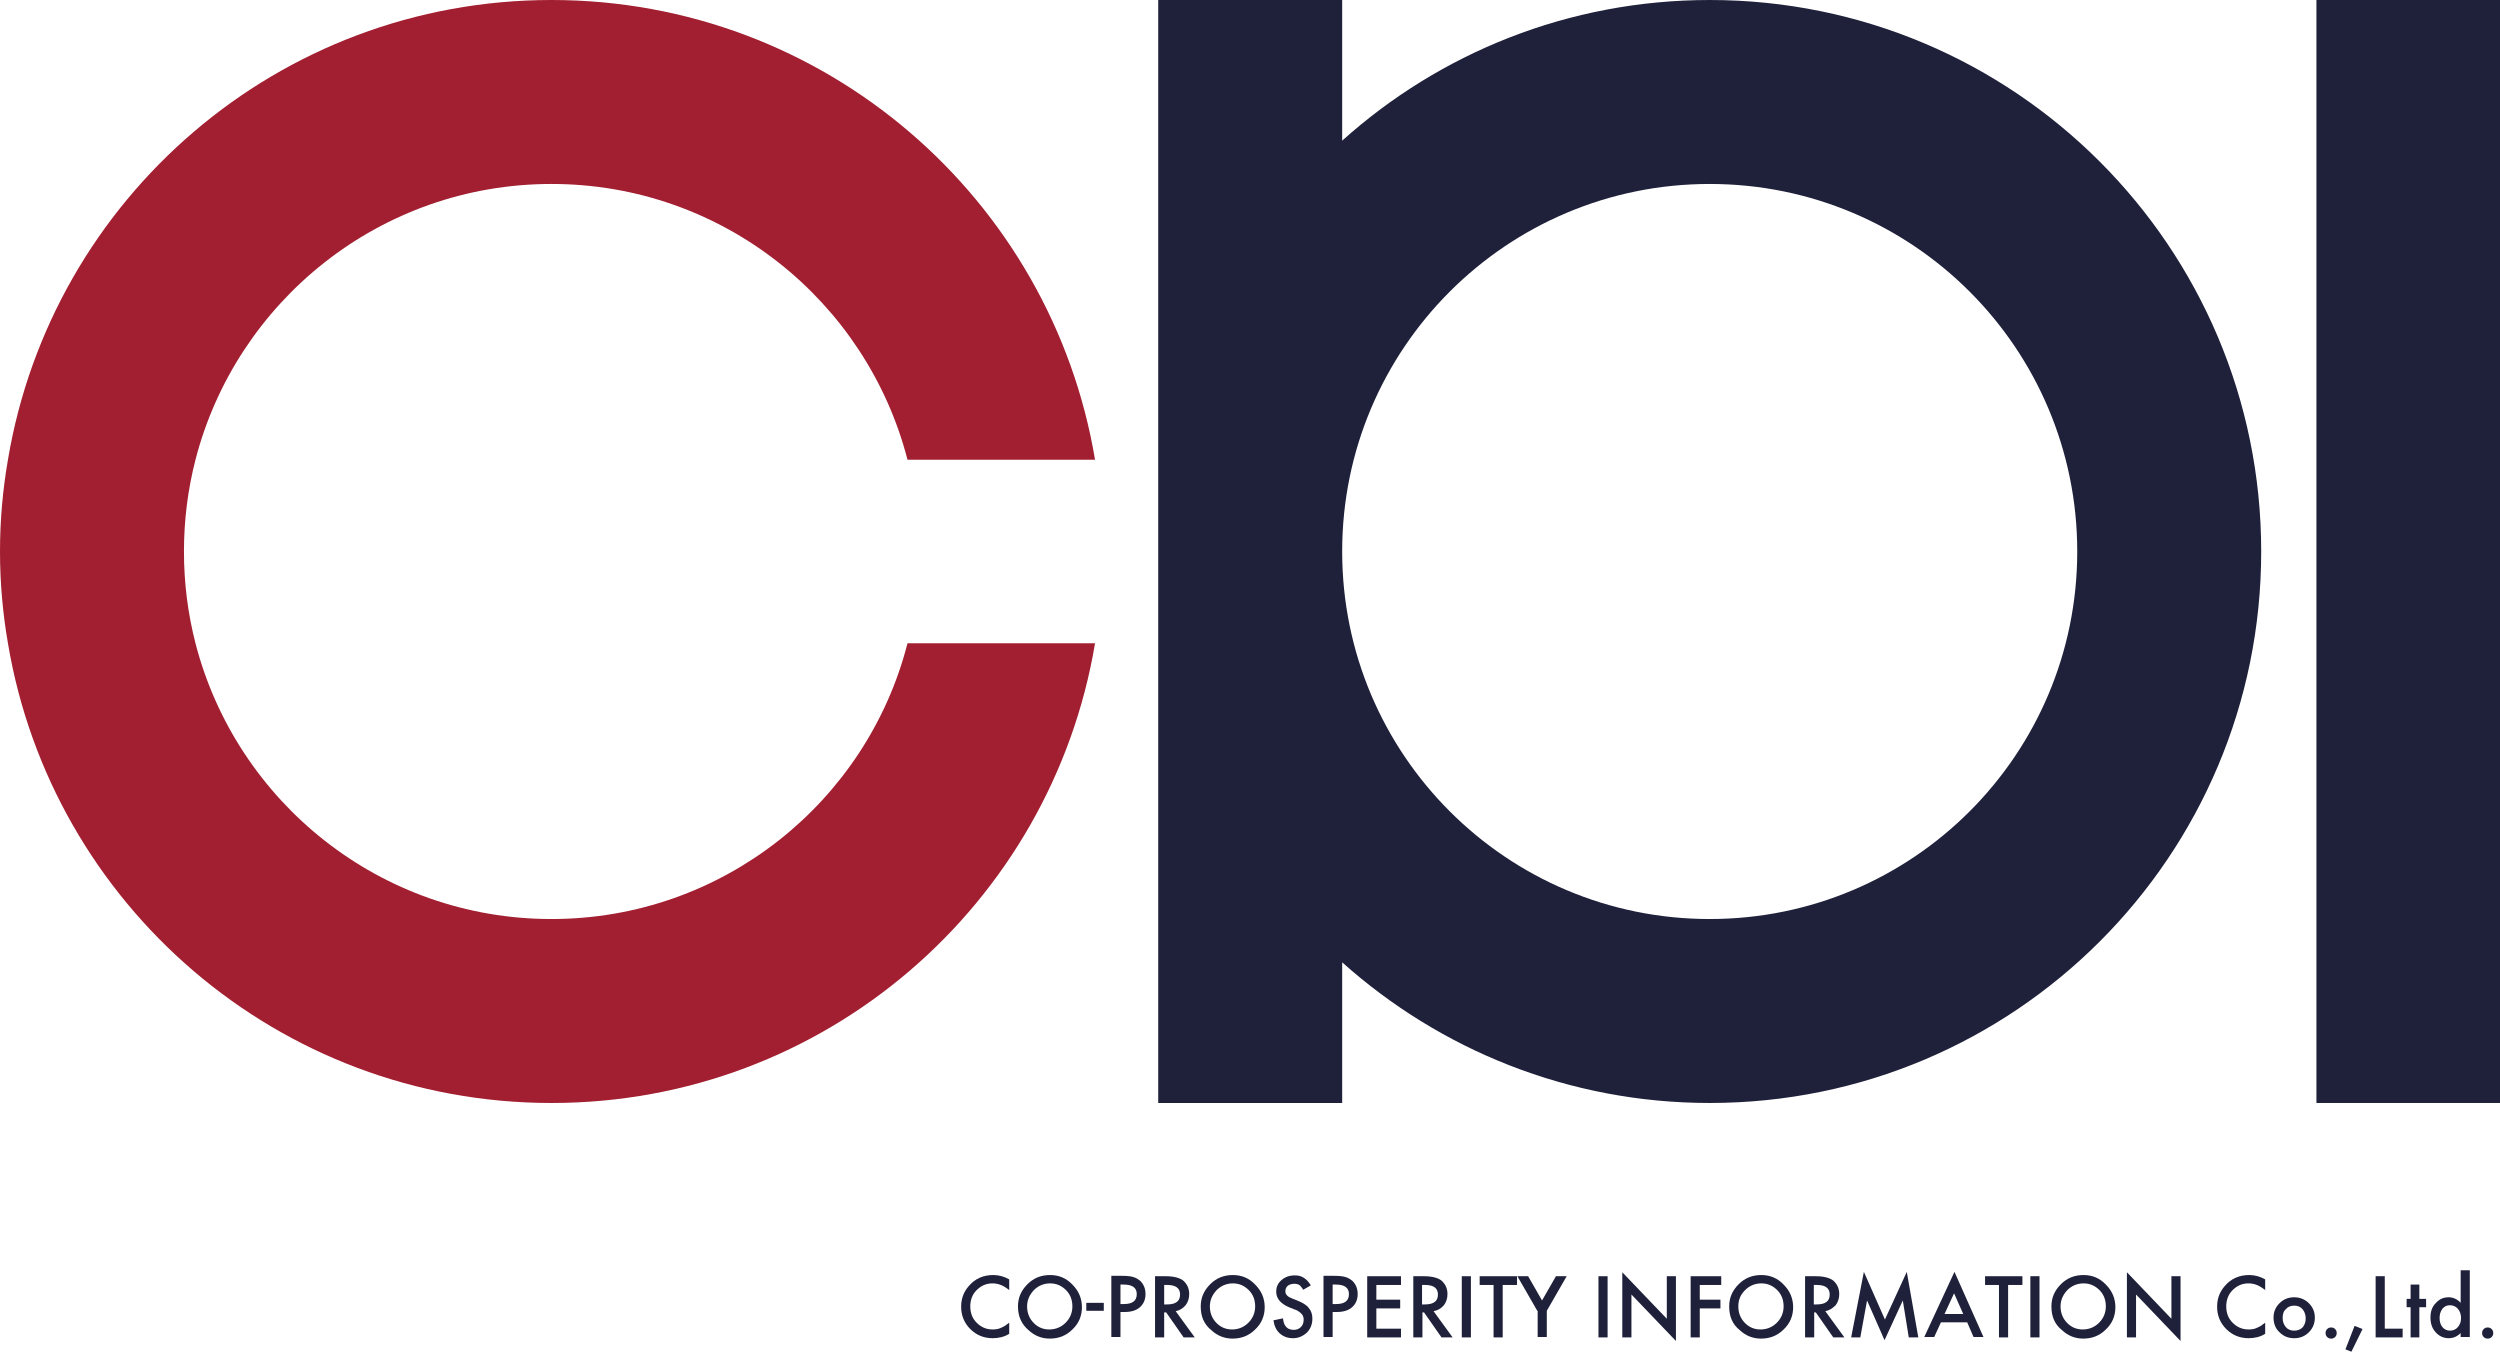 <?xml version="1.0" encoding="utf-8"?>
<!-- Generator: Adobe Illustrator 26.2.1, SVG Export Plug-In . SVG Version: 6.00 Build 0)  -->
<svg version="1.1" id="レイヤー_1" xmlns="http://www.w3.org/2000/svg" xmlns:xlink="http://www.w3.org/1999/xlink" x="0px"
	 y="0px" viewBox="0 0 629.2 340.4" style="enable-background:new 0 0 629.2 340.4;" xml:space="preserve">
<style type="text/css">
	.st0{fill:#1F213B;}
	.st1{fill:#A21F31;}
</style>
<g>
	<g>
		<rect x="583" y="0" class="st0" width="46.3" height="277.6"/>
		<path class="st0" d="M430.3,0c-35.6,0-68,13.4-92.5,35.4V0h-46.3v138.8v138.8h46.3v-35.4c24.6,22,57,35.4,92.5,35.4
			c76.7,0,138.8-62.1,138.8-138.8C569.1,62.1,506.9,0,430.3,0z M430.3,231.3c-51.1,0-92.5-41.4-92.5-92.5
			c0-51.1,41.4-92.5,92.5-92.5c51.1,0,92.5,41.4,92.5,92.5C522.8,189.9,481.4,231.3,430.3,231.3z"/>
		<path class="st1" d="M138.8,231.3c-43.1,0-79.3-29.5-89.6-69.4c-1.9-7.4-2.9-15.1-2.9-23.1c0-8,1-15.7,2.9-23.1
			c10.3-39.9,46.5-69.4,89.6-69.4c43.1,0,79.3,29.5,89.6,69.4h47.2C264.6,50,207.6,0,138.8,0C70,0,13,50,2,115.7
			c-1.3,7.5-2,15.2-2,23.1c0,7.9,0.7,15.6,2,23.1C13,227.6,70,277.6,138.8,277.6c68.8,0,125.8-50,136.8-115.7h-47.2
			C218.2,201.8,181.9,231.3,138.8,231.3z"/>
	</g>
	<g>
		<path class="st0" d="M254,322v2.7c-1.3-1.1-2.7-1.7-4.2-1.7c-1.6,0-2.9,0.6-4,1.7c-1.1,1.1-1.6,2.5-1.6,4.1c0,1.6,0.5,3,1.6,4.1
			c1.1,1.1,2.4,1.7,4,1.7c0.8,0,1.5-0.1,2.1-0.4c0.3-0.1,0.6-0.3,1-0.5c0.3-0.2,0.7-0.5,1.1-0.8v2.8c-1.3,0.8-2.7,1.1-4.2,1.1
			c-2.2,0-4.1-0.8-5.6-2.3c-1.5-1.5-2.3-3.4-2.3-5.6c0-2,0.6-3.7,1.9-5.2c1.6-1.9,3.7-2.8,6.2-2.8C251.4,320.9,252.8,321.3,254,322z
			"/>
		<path class="st0" d="M256.2,328.8c0-2.2,0.8-4,2.4-5.6c1.6-1.6,3.5-2.3,5.7-2.3c2.2,0,4.1,0.8,5.6,2.4c1.6,1.6,2.4,3.5,2.4,5.7
			c0,2.2-0.8,4.1-2.4,5.6c-1.6,1.6-3.5,2.3-5.7,2.3c-2,0-3.8-0.7-5.3-2.1C257.1,333.3,256.2,331.3,256.2,328.8z M258.5,328.8
			c0,1.7,0.6,3.1,1.7,4.2c1.1,1.1,2.4,1.6,3.9,1.6c1.6,0,3-0.6,4.1-1.7c1.1-1.1,1.7-2.5,1.7-4.1c0-1.6-0.5-3-1.6-4.1
			c-1.1-1.1-2.4-1.7-4-1.7c-1.6,0-3,0.6-4.1,1.7C259.1,325.9,258.5,327.2,258.5,328.8z"/>
		<path class="st0" d="M273.4,327.9h4.4v2h-4.4V327.9z"/>
		<path class="st0" d="M282,330.3v6.2h-2.3v-15.4h2.6c1.3,0,2.3,0.1,2.9,0.3c0.7,0.2,1.2,0.5,1.8,1c0.9,0.9,1.3,2,1.3,3.3
			c0,1.4-0.5,2.5-1.4,3.3c-0.9,0.8-2.2,1.2-3.8,1.2H282z M282,328.2h0.9c2.1,0,3.2-0.8,3.2-2.5c0-1.6-1.1-2.4-3.3-2.4H282V328.2z"/>
		<path class="st0" d="M295.9,330l4.8,6.6h-2.8l-4.4-6.3H293v6.3h-2.3v-15.4h2.7c2,0,3.5,0.4,4.4,1.1c1,0.9,1.5,2,1.5,3.4
			c0,1.1-0.3,2-0.9,2.8C297.7,329.3,296.9,329.8,295.9,330z M293,328.3h0.7c2.2,0,3.3-0.8,3.3-2.5c0-1.6-1.1-2.4-3.2-2.4H293V328.3z
			"/>
		<path class="st0" d="M302.2,328.8c0-2.2,0.8-4,2.4-5.6c1.6-1.6,3.5-2.3,5.7-2.3c2.2,0,4.1,0.8,5.6,2.4c1.6,1.6,2.4,3.5,2.4,5.7
			c0,2.2-0.8,4.1-2.4,5.6c-1.6,1.6-3.5,2.3-5.7,2.3c-2,0-3.8-0.7-5.3-2.1C303,333.3,302.2,331.3,302.2,328.8z M304.5,328.8
			c0,1.7,0.6,3.1,1.7,4.2c1.1,1.1,2.4,1.6,3.9,1.6c1.6,0,3-0.6,4.1-1.7c1.1-1.1,1.7-2.5,1.7-4.1c0-1.6-0.5-3-1.6-4.1
			c-1.1-1.1-2.4-1.7-4-1.7c-1.6,0-3,0.6-4.1,1.7C305.1,325.9,304.5,327.2,304.5,328.8z"/>
		<path class="st0" d="M329.9,323.5l-1.9,1.1c-0.4-0.6-0.7-1-1-1.2c-0.3-0.2-0.8-0.3-1.3-0.3c-0.6,0-1.2,0.2-1.6,0.5
			c-0.4,0.4-0.6,0.8-0.6,1.4c0,0.8,0.6,1.4,1.7,1.8l1.5,0.6c1.2,0.5,2.2,1.1,2.7,1.8c0.6,0.7,0.9,1.6,0.9,2.7c0,1.4-0.5,2.6-1.4,3.5
			c-1,0.9-2.1,1.4-3.5,1.4c-1.3,0-2.4-0.4-3.3-1.2c-0.9-0.8-1.4-1.9-1.6-3.3l2.4-0.5c0.1,0.9,0.3,1.5,0.6,1.9c0.5,0.7,1.2,1,2.1,1
			c0.7,0,1.3-0.2,1.8-0.7c0.5-0.5,0.7-1.1,0.7-1.8c0-0.3,0-0.6-0.1-0.8c-0.1-0.3-0.2-0.5-0.4-0.7c-0.2-0.2-0.4-0.4-0.7-0.6
			c-0.3-0.2-0.6-0.4-1-0.5l-1.5-0.6c-2.1-0.9-3.2-2.2-3.2-3.9c0-1.2,0.4-2.1,1.3-2.9c0.9-0.8,2-1.2,3.3-1.2
			C327.5,320.9,328.9,321.8,329.9,323.5z"/>
		<path class="st0" d="M335.4,330.3v6.2h-2.3v-15.4h2.6c1.3,0,2.3,0.1,2.9,0.3c0.7,0.2,1.2,0.5,1.8,1c0.9,0.9,1.3,2,1.3,3.3
			c0,1.4-0.5,2.5-1.4,3.3c-0.9,0.8-2.2,1.2-3.8,1.2H335.4z M335.4,328.2h0.9c2.1,0,3.2-0.8,3.2-2.5c0-1.6-1.1-2.4-3.3-2.4h-0.8
			V328.2z"/>
		<path class="st0" d="M352.6,323.4h-6.2v3.7h6v2.2h-6v5.1h6.2v2.2h-8.5v-15.4h8.5V323.4z"/>
		<path class="st0" d="M360.8,330l4.8,6.6h-2.8l-4.4-6.3h-0.4v6.3h-2.3v-15.4h2.7c2,0,3.5,0.4,4.4,1.1c1,0.9,1.5,2,1.5,3.4
			c0,1.1-0.3,2-0.9,2.8C362.7,329.3,361.9,329.8,360.8,330z M357.9,328.3h0.7c2.2,0,3.3-0.8,3.3-2.5c0-1.6-1.1-2.4-3.2-2.4h-0.8
			V328.3z"/>
		<path class="st0" d="M370.2,321.2v15.4h-2.3v-15.4H370.2z"/>
		<path class="st0" d="M378.2,323.4v13.2h-2.3v-13.2h-3.5v-2.2h9.4v2.2H378.2z"/>
		<path class="st0" d="M386.9,329.9l-5-8.7h2.7l3.5,6.1l3.5-6.1h2.7l-5,8.7v6.6h-2.3V329.9z"/>
		<path class="st0" d="M404.6,321.2v15.4h-2.3v-15.4H404.6z"/>
		<path class="st0" d="M408.3,336.6v-16.4l11.2,11.7v-10.7h2.3v16.3l-11.2-11.7v10.8H408.3z"/>
		<path class="st0" d="M433.2,323.4h-5.4v3.7h5.2v2.2h-5.2v7.3h-2.3v-15.4h7.7V323.4z"/>
		<path class="st0" d="M435.2,328.8c0-2.2,0.8-4,2.4-5.6c1.6-1.6,3.5-2.3,5.7-2.3c2.2,0,4.1,0.8,5.6,2.4c1.6,1.6,2.4,3.5,2.4,5.7
			c0,2.2-0.8,4.1-2.4,5.6c-1.6,1.6-3.5,2.3-5.7,2.3c-2,0-3.8-0.7-5.3-2.1C436,333.3,435.2,331.3,435.2,328.8z M437.5,328.8
			c0,1.7,0.6,3.1,1.7,4.2c1.1,1.1,2.4,1.6,3.9,1.6c1.6,0,3-0.6,4.1-1.7c1.1-1.1,1.7-2.5,1.7-4.1c0-1.6-0.5-3-1.6-4.1
			c-1.1-1.1-2.4-1.7-4-1.7c-1.6,0-3,0.6-4.1,1.7C438,325.9,437.5,327.2,437.5,328.8z"/>
		<path class="st0" d="M459.4,330l4.8,6.6h-2.8l-4.4-6.3h-0.4v6.3h-2.3v-15.4h2.7c2,0,3.5,0.4,4.4,1.1c1,0.9,1.5,2,1.5,3.4
			c0,1.1-0.3,2-0.9,2.8C461.2,329.3,460.4,329.8,459.4,330z M456.5,328.3h0.7c2.2,0,3.3-0.8,3.3-2.5c0-1.6-1.1-2.4-3.2-2.4h-0.8
			V328.3z"/>
		<path class="st0" d="M465.9,336.6l3.2-16.5l5.3,12l5.5-12l2.9,16.5h-2.4l-1.5-9.3l-4.6,10l-4.4-10l-1.7,9.3H465.9z"/>
		<path class="st0" d="M495.1,332.8h-6.6l-1.7,3.7h-2.5l7.6-16.4l7.3,16.4h-2.5L495.1,332.8z M494.1,330.7l-2.3-5.2l-2.4,5.2H494.1z
			"/>
		<path class="st0" d="M505.4,323.4v13.2h-2.3v-13.2h-3.5v-2.2h9.4v2.2H505.4z"/>
		<path class="st0" d="M513.3,321.2v15.4H511v-15.4H513.3z"/>
		<path class="st0" d="M516.3,328.8c0-2.2,0.8-4,2.4-5.6c1.6-1.6,3.5-2.3,5.7-2.3c2.2,0,4.1,0.8,5.6,2.4c1.6,1.6,2.4,3.5,2.4,5.7
			c0,2.2-0.8,4.1-2.4,5.6c-1.6,1.6-3.5,2.3-5.7,2.3c-2,0-3.8-0.7-5.3-2.1C517.1,333.3,516.3,331.3,516.3,328.8z M518.6,328.8
			c0,1.7,0.6,3.1,1.7,4.2c1.1,1.1,2.4,1.6,3.9,1.6c1.6,0,3-0.6,4.1-1.7c1.1-1.1,1.7-2.5,1.7-4.1c0-1.6-0.5-3-1.6-4.1
			c-1.1-1.1-2.4-1.7-4-1.7c-1.6,0-3,0.6-4.1,1.7C519.2,325.9,518.6,327.2,518.6,328.8z"/>
		<path class="st0" d="M535.3,336.6v-16.4l11.2,11.7v-10.7h2.3v16.3l-11.2-11.7v10.8H535.3z"/>
		<path class="st0" d="M570.1,322v2.7c-1.3-1.1-2.7-1.7-4.2-1.7c-1.6,0-2.9,0.6-4,1.7c-1.1,1.1-1.6,2.5-1.6,4.1c0,1.6,0.5,3,1.6,4.1
			c1.1,1.1,2.4,1.7,4,1.7c0.8,0,1.5-0.1,2.1-0.4c0.3-0.1,0.6-0.3,1-0.5c0.3-0.2,0.7-0.5,1.1-0.8v2.8c-1.3,0.8-2.7,1.1-4.2,1.1
			c-2.2,0-4.1-0.8-5.6-2.3c-1.5-1.5-2.3-3.4-2.3-5.6c0-2,0.6-3.7,1.9-5.2c1.6-1.9,3.7-2.8,6.2-2.8
			C567.5,320.9,568.9,321.3,570.1,322z"/>
		<path class="st0" d="M572.2,331.6c0-1.4,0.5-2.6,1.5-3.6c1-1,2.2-1.5,3.7-1.5c1.4,0,2.7,0.5,3.7,1.5c1,1,1.5,2.2,1.5,3.6
			c0,1.5-0.5,2.7-1.5,3.7c-1,1-2.2,1.5-3.7,1.5c-1.5,0-2.7-0.5-3.7-1.5C572.7,334.4,572.2,333.1,572.2,331.6z M574.5,331.7
			c0,1,0.3,1.7,0.8,2.3c0.5,0.6,1.2,0.9,2.1,0.9c0.9,0,1.6-0.3,2.1-0.8c0.5-0.6,0.8-1.3,0.8-2.3c0-0.9-0.3-1.7-0.8-2.3
			c-0.5-0.6-1.2-0.9-2.1-0.9c-0.9,0-1.6,0.3-2.1,0.9C574.7,330,574.5,330.8,574.5,331.7z"/>
		<path class="st0" d="M585.3,335.5c0-0.4,0.1-0.7,0.4-1c0.3-0.3,0.6-0.4,1-0.4s0.7,0.1,1,0.4c0.3,0.3,0.4,0.6,0.4,1
			c0,0.4-0.1,0.7-0.4,1c-0.3,0.3-0.6,0.4-1,0.4c-0.4,0-0.7-0.1-1-0.4C585.4,336.2,585.3,335.9,585.3,335.5z"/>
		<path class="st0" d="M592.6,333.7l2,0.8l-2.8,5.7l-1.5-0.6L592.6,333.7z"/>
		<path class="st0" d="M600.2,321.2v13.2h4.5v2.2h-6.8v-15.4H600.2z"/>
		<path class="st0" d="M608.9,329v7.6h-2.2V329h-1v-2.1h1v-3.6h2.2v3.6h1.7v2.1H608.9z"/>
		<path class="st0" d="M619.3,319.7h2.3v16.8h-2.3v-1c-0.9,0.9-1.9,1.3-3,1.3c-1.3,0-2.4-0.5-3.3-1.5c-0.9-1-1.3-2.2-1.3-3.7
			c0-1.5,0.4-2.7,1.3-3.6c0.9-1,1.9-1.5,3.3-1.5c1.1,0,2.2,0.5,3,1.4V319.7z M614,331.7c0,0.9,0.2,1.7,0.7,2.3
			c0.5,0.6,1.2,0.9,1.9,0.9c0.8,0,1.5-0.3,2-0.9c0.5-0.6,0.8-1.3,0.8-2.3c0-0.9-0.3-1.7-0.8-2.3c-0.5-0.6-1.2-0.9-2-0.9
			c-0.8,0-1.4,0.3-1.9,0.9C614.2,330.1,614,330.8,614,331.7z"/>
		<path class="st0" d="M624.7,335.5c0-0.4,0.1-0.7,0.4-1c0.3-0.3,0.6-0.4,1-0.4s0.7,0.1,1,0.4c0.3,0.3,0.4,0.6,0.4,1
			c0,0.4-0.1,0.7-0.4,1c-0.3,0.3-0.6,0.4-1,0.4c-0.4,0-0.7-0.1-1-0.4C624.8,336.2,624.7,335.9,624.7,335.5z"/>
	</g>
</g>
</svg>
